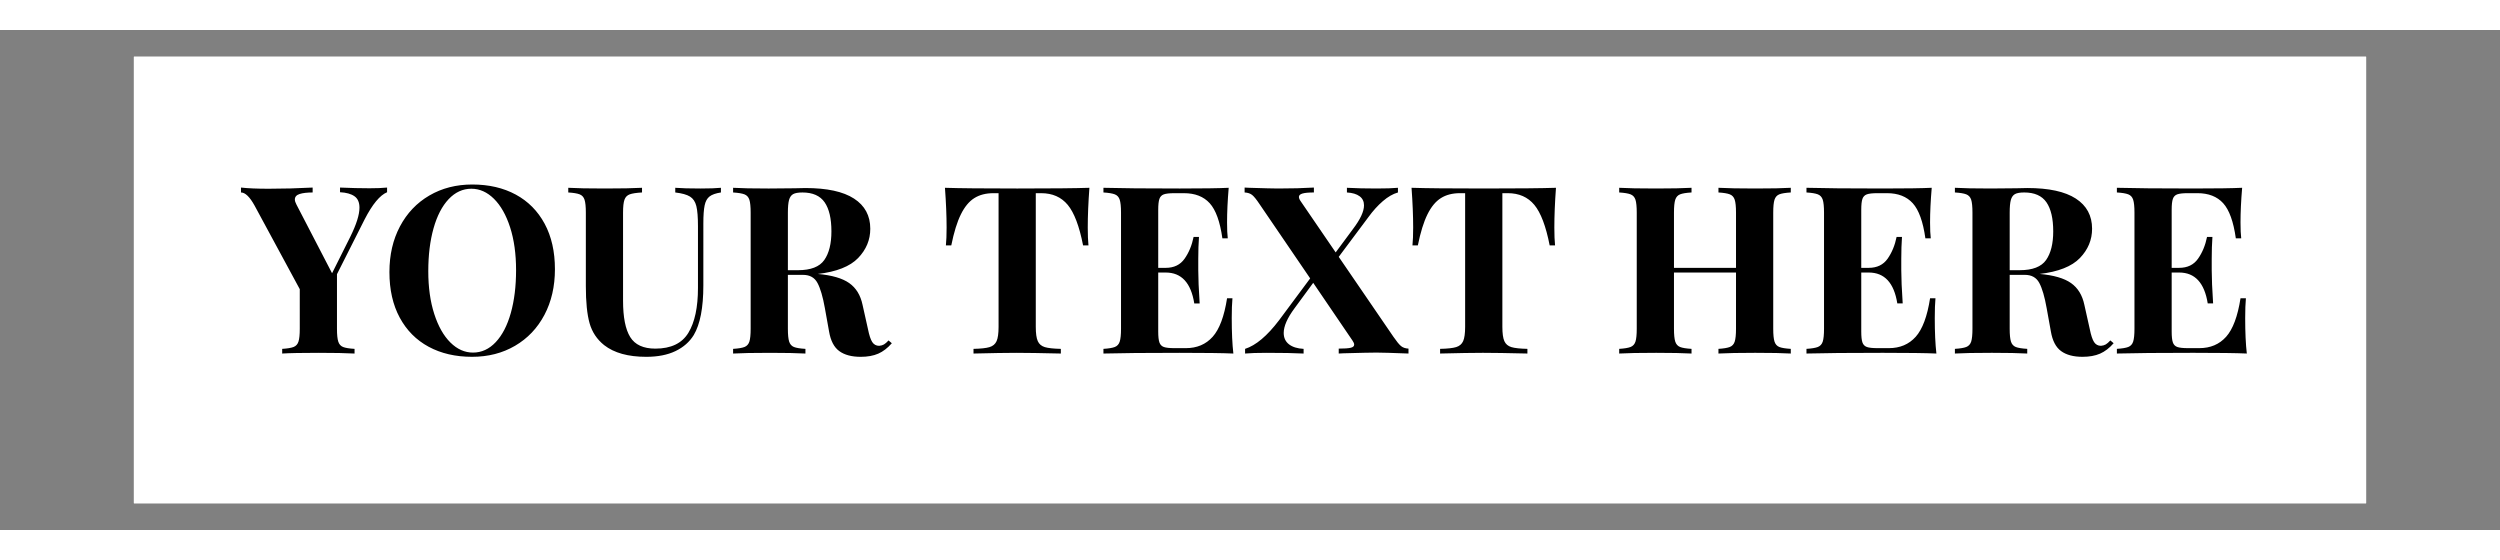 <svg xmlns="http://www.w3.org/2000/svg" xml:space="preserve" width="944.882" viewBox="-45.353 0 1058.265 211.653"><rect x="-45.353" y="0" width="1058.265" height="211.653" fill="#808080" stroke="none"/><title>Decals, Square White Vinyl. Fixing Method: Self Adhesive</title><path d="M-472.441 94.488V-94.488h944.882V94.488z" class="shadowbase preview" style="stroke:#fff;stroke-opacity:0;stroke-width:1;stroke-dasharray:none;stroke-linecap:butt;stroke-dashoffset:0;stroke-linejoin:miter;stroke-miterlimit:4;fill:#fff;fill-rule:nonzero;opacity:1" transform="translate(483.779 105.826)"/><g clip-path="url(#a)"><g transform="translate(483.779 105.826)"><clipPath id="a"><path stroke-linecap="round" d="M11.338 200.314V11.338H956.22v188.976z"/></clipPath><path stroke-linecap="round" d="M-472.441 94.488V-94.488h944.882V94.488z" class="base" style="stroke:#fff;stroke-width:11.338;stroke-dasharray:none;stroke-linecap:butt;stroke-dashoffset:0;stroke-linejoin:miter;stroke-miterlimit:4;fill:#fff;fill-rule:nonzero;opacity:1"/></g></g><g clip-path="url(#b)"><g transform="translate(483.779 105.826)"><clipPath id="b"><path stroke-linecap="round" d="M11.338 200.314V11.338H956.22v188.976z"/></clipPath><path d="M-372.81-38.83q4.56 0 7.53-.3v1.98q-4.56 1.88-9.51 11.5l-11.7 23.19v23.09q0 3.76.55 5.45.54 1.68 2.03 2.28 1.49.59 4.86.79v1.98q-5.36-.3-15.27-.3-10.6 0-15.36.3v-1.98q3.27-.2 4.81-.79 1.54-.6 2.08-2.28.55-1.69.55-5.45V3.88l-19.13-35.38q-3.07-5.55-5.75-5.55v-2.08q4.36.5 11.7.5 9.21 0 18.63-.5v2.08q-3.47 0-5.5.64-2.03.65-2.03 2.33 0 .9.69 2.18l15.06 29.04 7.73-15.46q3.87-7.83 3.87-12.29 0-3.37-2.13-4.85-2.13-1.49-6.1-1.69v-1.98q6.74.3 12.39.3m43.6-1.59q10.51 0 18.39 4.26 7.87 4.26 12.23 12.34t4.36 19.28q0 10.9-4.45 19.32-4.46 8.42-12.44 13.08t-18.19 4.66q-10.5 0-18.38-4.26t-12.24-12.34-4.36-19.28q0-10.9 4.46-19.32t12.44-13.08 18.18-4.66m-.39 1.79q-5.45 0-9.62 4.41-4.16 4.41-6.39 12.33-2.23 7.93-2.23 18.14 0 10.3 2.53 18.13t6.84 12.09 9.56 4.26q5.45 0 9.61-4.41t6.39-12.33q2.23-7.93 2.23-18.14 0-10.3-2.52-18.13-2.53-7.83-6.84-12.09t-9.56-4.26m105.64-.4v1.98q-3.27.5-4.81 1.69-1.54 1.18-2.08 3.76-.55 2.58-.55 7.63V2.29q0 14.17-4.06 21.01-2.68 4.36-7.73 6.79t-12.39 2.43q-11.49 0-17.83-4.96-4.56-3.66-6.15-9.26-1.58-5.6-1.58-15.71v-31.12q0-3.76-.55-5.45-.54-1.68-2.08-2.28-1.54-.59-4.81-.79v-1.98q5.06.3 15.46.3 10.31 0 15.76-.3v1.98q-3.57.2-5.2.79-1.64.6-2.23 2.28-.6 1.69-.6 5.45V8.83q0 10.41 3.02 15.31 3.03 4.91 10.66 4.91 9.91 0 13.97-6.69t4.06-18.98v-26.16q0-5.75-.69-8.52-.69-2.78-2.68-4.01-1.98-1.24-6.24-1.74v-1.98q3.77.3 10.7.3 5.55 0 8.63-.3m70.95 64.61 1.39 1.19q-2.68 3.07-5.75 4.41t-7.43 1.34q-5.75 0-9.07-2.43t-4.31-8.27l-1.78-9.91q-1.29-7.24-3.13-10.66-1.83-3.42-6.09-3.42h-6.44v22.8q0 3.76.54 5.45.55 1.68 2.03 2.28 1.49.59 4.86.79v1.98q-5.35-.3-14.96-.3-10.61 0-15.66.3v-1.98q3.27-.2 4.81-.79 1.53-.6 2.08-2.28.54-1.69.54-5.45v-49.16q0-3.76-.54-5.45-.55-1.68-2.08-2.28-1.54-.59-4.81-.79v-1.98q5.05.3 15.06.3l11-.1q1.98-.1 4.56-.1 13.68 0 20.56 4.46 6.89 4.46 6.89 12.78 0 7.04-5.15 12.39-5.16 5.35-17.05 6.74 8.92.79 13.28 3.86t5.65 9.22l2.28 10.21q.79 3.96 1.83 5.55 1.04 1.58 2.93 1.58 1.19-.1 2.03-.59.84-.5 1.93-1.69m-36.47-62.63q-2.67 0-3.91.69-1.24.7-1.74 2.48-.49 1.79-.49 5.35v24.38h4.26q8.13 0 11.15-4.31t3.02-12.14q0-8.12-2.87-12.29-2.88-4.16-9.42-4.16m121.5-1.98q-.7 9.41-.7 16.85 0 4.65.3 7.53h-2.28q-2.38-12.19-6.49-17.15-4.11-4.95-11.25-4.95h-2.28v56.58q0 4.17.85 6.05.84 1.88 2.97 2.53 2.13.64 6.79.74v1.98q-12.49-.3-18.83-.3-6.24 0-18.14.3v-1.98q4.66-.1 6.79-.74 2.13-.65 2.98-2.53.84-1.88.84-6.05v-56.58h-2.18q-4.76 0-8.08 2.08t-5.7 6.89q-2.38 4.8-4.06 13.13h-2.28q.3-2.88.3-7.53 0-7.44-.7-16.85 9.02.3 30.63.3 21.6 0 30.52-.3m60.25 55.1q0 9.12.69 15.06-6.73-.3-22.69-.3-21.6 0-32.31.3v-1.98q3.27-.2 4.81-.79 1.54-.6 2.08-2.28.55-1.69.55-5.45v-49.16q0-3.76-.55-5.45-.54-1.68-2.08-2.28-1.54-.59-4.81-.79v-1.98q10.71.3 32.31.3 14.57 0 20.71-.3-.69 8.22-.69 14.67 0 4.36.3 6.73h-2.28q-1.49-10.6-5.36-14.86-3.86-4.26-10.9-4.26h-4.06q-3.07 0-4.46.49-1.39.5-1.88 1.94-.5 1.43-.5 4.6v24.58h3.17q5.26 0 7.98-3.86 2.73-3.87 3.82-9.22h2.28q-.3 4.16-.3 9.31v4.76q0 5.06.59 14.07h-2.28Q-25.67-3.16-35.68-3.16h-3.17v24.98q0 3.17.5 4.6.49 1.44 1.88 1.94 1.39.49 4.46.49h4.86q7.03 0 11.34-4.8 4.31-4.81 6.1-16.31h2.28q-.3 3.27-.3 8.33m68.48 8.02q1.98 2.88 3.17 3.87t3.17 1.09v2.08q-10.31-.4-13.58-.4-3.17 0-13.87.3-.79.1-2.08.1v-2.08q3.57 0 5.05-.35 1.49-.34 1.49-1.33 0-.7-.69-1.69L26.76 1.2 18.83 12q-4.56 6.15-4.56 10.41 0 3.07 2.23 4.81 2.23 1.73 6.19 1.93v1.98q-5.64-.3-15.65-.3-5.95 0-9.12.3v-1.98q6.84-2.18 14.37-12.09L25.47-.68 4.06-32.09Q2.08-35.07.89-36.01t-3.17-1.04v-2.08q1.19 0 1.98.1 9.52.3 12.19.3 8.62 0 15.16-.4v2.08q-3.37 0-4.85.45-1.49.44-1.49 1.43 0 .8.79 1.89l14.77 21.6 7.33-9.91q4.66-6.14 4.66-10.01 0-2.48-1.88-3.86-1.88-1.39-5.35-1.59v-1.98q5.65.3 12.48.3 5.95 0 9.12-.3v1.98q-3.17.89-6.39 3.67-3.22 2.77-6.1 6.74L37.56-9.8zm68.77-63.12q-.69 9.41-.69 16.85 0 4.65.3 7.53h-2.28q-2.38-12.19-6.49-17.15-4.12-4.95-11.25-4.95h-2.28v56.58q0 4.17.84 6.05t2.97 2.53q2.13.64 6.79.74v1.98q-12.48-.3-18.83-.3-6.24 0-18.13.3v-1.98q4.66-.1 6.79-.74 2.13-.65 2.97-2.53t.84-6.05v-56.58h-2.18q-4.75 0-8.07 2.08t-5.7 6.89q-2.38 4.8-4.07 13.13h-2.28q.3-2.88.3-7.53 0-7.44-.69-16.85 9.02.3 30.62.3t30.52-.3m99.4 1.98q-3.37.2-4.86.79-1.48.6-2.03 2.28-.54 1.69-.54 5.45v49.16q0 3.76.54 5.45.55 1.68 2.03 2.28 1.49.59 4.86.79v1.98q-4.86-.3-15.06-.3-10.01 0-15.56.3v-1.98q3.27-.2 4.8-.79 1.54-.6 2.08-2.28.55-1.69.55-5.45V-3.16h-26.26v23.79q0 3.76.54 5.45.55 1.68 2.04 2.28 1.48.59 4.85.79v1.98q-5.35-.3-14.96-.3-10.61 0-15.66.3v-1.98q3.27-.2 4.81-.79 1.53-.6 2.08-2.28.54-1.69.54-5.45v-49.16q0-3.76-.54-5.45-.55-1.68-2.08-2.28-1.54-.59-4.81-.79v-1.98q5.05.3 15.66.3 9.61 0 14.96-.3v1.98q-3.37.2-4.85.79-1.49.6-2.04 2.28-.54 1.69-.54 5.45v23.39h26.26v-23.39q0-3.76-.55-5.45-.54-1.68-2.08-2.28-1.53-.59-4.8-.79v-1.98q5.55.3 15.56.3 10.2 0 15.06-.3zm60.95 53.12q0 9.12.69 15.06-6.74-.3-22.69-.3-21.61 0-32.31.3v-1.98q3.27-.2 4.81-.79 1.53-.6 2.08-2.28.54-1.69.54-5.45v-49.16q0-3.76-.54-5.45-.55-1.68-2.08-2.28-1.54-.59-4.81-.79v-1.98q10.7.3 32.31.3 14.56 0 20.71-.3-.7 8.22-.7 14.67 0 4.36.3 6.73h-2.28q-1.49-10.6-5.35-14.86-3.87-4.26-10.9-4.26h-4.06q-3.08 0-4.46.49-1.39.5-1.89 1.94-.49 1.43-.49 4.6v24.58h3.17q5.25 0 7.98-3.86 2.72-3.87 3.81-9.22h2.28q-.3 4.16-.3 9.31v4.76q0 5.06.6 14.07h-2.28q-2.08-13.08-12.09-13.08h-3.17v24.98q0 3.17.49 4.6.5 1.44 1.89 1.94 1.38.49 4.46.49h4.85q7.04 0 11.35-4.8 4.31-4.81 6.09-16.31h2.28q-.29 3.27-.29 8.33m74.32 9.51 1.39 1.19q-2.68 3.07-5.75 4.41t-7.43 1.34q-5.75 0-9.07-2.43t-4.31-8.27l-1.79-9.91q-1.28-7.24-3.12-10.66-1.83-3.42-6.09-3.42h-6.44v22.8q0 3.76.54 5.45.55 1.68 2.03 2.28 1.49.59 4.86.79v1.98q-5.35-.3-14.96-.3-10.61 0-15.66.3v-1.98q3.27-.2 4.8-.79 1.54-.6 2.09-2.28.54-1.69.54-5.45v-49.16q0-3.76-.54-5.45-.55-1.68-2.09-2.28-1.53-.59-4.8-.79v-1.98q5.05.3 15.06.3l11-.1q1.98-.1 4.56-.1 13.67 0 20.56 4.46t6.89 12.78q0 7.04-5.15 12.39-5.16 5.35-17.05 6.74 8.92.79 13.28 3.86t5.65 9.22l2.28 10.21q.79 3.96 1.83 5.55 1.04 1.58 2.93 1.58 1.18-.1 2.03-.59.84-.5 1.93-1.69m-36.47-62.63q-2.67 0-3.91.69-1.24.7-1.74 2.48-.49 1.79-.49 5.35v24.38h4.26q8.12 0 11.15-4.31 3.02-4.31 3.02-12.14 0-8.12-2.87-12.29-2.88-4.16-9.42-4.16m93.55 53.12q0 9.12.69 15.06-6.73-.3-22.69-.3-21.6 0-32.31.3v-1.98q3.27-.2 4.81-.79 1.54-.6 2.08-2.28.55-1.69.55-5.45v-49.16q0-3.76-.55-5.45-.54-1.68-2.08-2.28-1.54-.59-4.81-.79v-1.98q10.71.3 32.31.3 14.57 0 20.71-.3-.69 8.22-.69 14.67 0 4.36.3 6.73h-2.28q-1.49-10.6-5.35-14.86-3.87-4.26-10.91-4.26h-4.06q-3.07 0-4.46.49-1.39.5-1.88 1.94-.5 1.43-.5 4.6v24.58h3.17q5.26 0 7.98-3.86 2.73-3.87 3.82-9.22h2.28q-.3 4.16-.3 9.31v4.76q0 5.06.59 14.07h-2.28q-2.08-13.08-12.09-13.08h-3.17v24.98q0 3.17.5 4.6.49 1.44 1.88 1.94 1.39.49 4.46.49h4.86q7.03 0 11.34-4.8 4.31-4.81 6.1-16.31h2.28q-.3 3.27-.3 8.33" class="object text"/></g></g><g clip-path="url(#c)"><g transform="translate(483.779 105.826)"><clipPath id="c"><path stroke-linecap="round" d="M11.338 200.314V11.338H956.22v188.976z"/></clipPath><path fill="none" d="M-472.441 94.488V-94.488h944.882V94.488z" class="base borderdouble" style="stroke:#fff;stroke-width:0;stroke-dasharray:none;stroke-linecap:butt;stroke-dashoffset:0;stroke-linejoin:miter;stroke-miterlimit:4;fill:#fff;fill-opacity:0;fill-rule:nonzero;opacity:1"/></g></g></svg>
